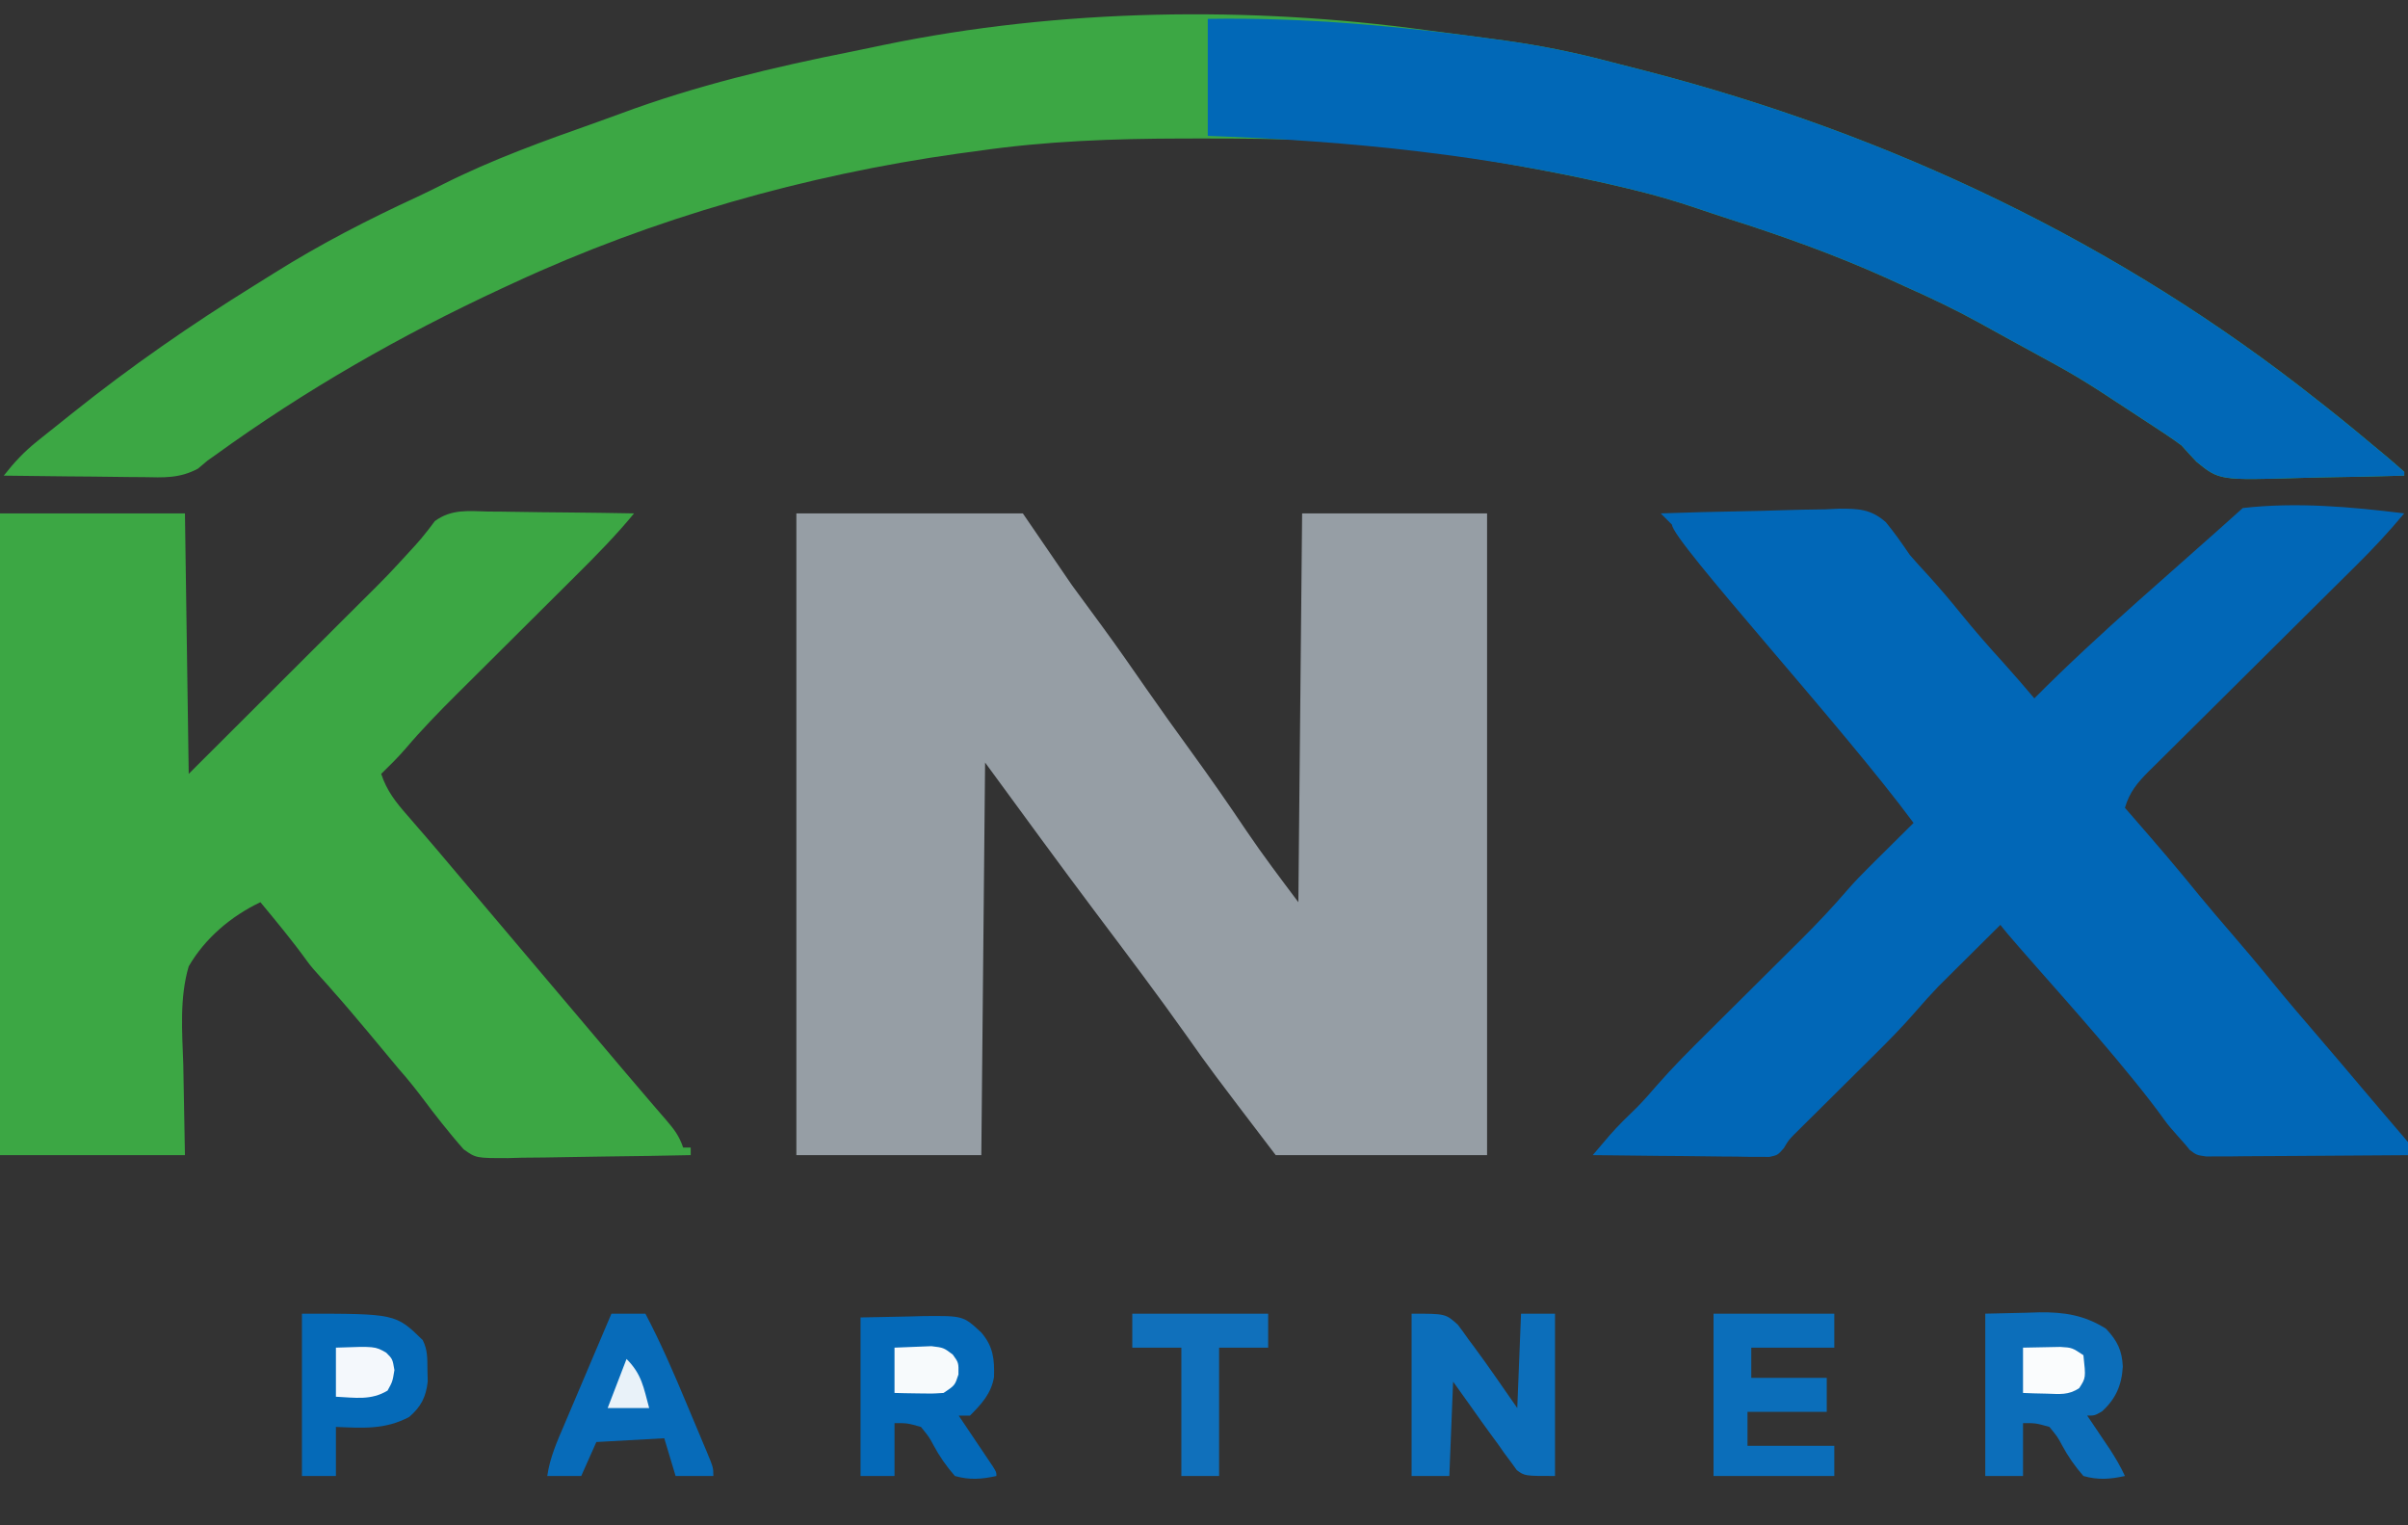 <?xml version="1.0" encoding="UTF-8" standalone="no"?>
<svg
   version="1.1"
   width="319"
   height="202"
   id="svg17"
   sodipodi:docname="knxpartner.svg"
   inkscape:version="1.4 (86a8ad7, 2024-10-11)"
   viewBox="0 0 638 404"
   xmlns:inkscape="http://www.inkscape.org/namespaces/inkscape"
   xmlns:sodipodi="http://sodipodi.sourceforge.net/DTD/sodipodi-0.dtd"
   xmlns="http://www.w3.org/2000/svg"
   xmlns:svg="http://www.w3.org/2000/svg">
  <rect x="0" y="0" width="638" height="404" fill="#333333" stroke="none"/>
  <defs
     id="defs17" />
  <sodipodi:namedview
     id="namedview17"
     pagecolor="#ffffff"
     bordercolor="#000000"
     borderopacity="0.25"
     inkscape:showpageshadow="2"
     inkscape:pageopacity="0.0"
     inkscape:pagecheckerboard="0"
     inkscape:deskcolor="#d1d1d1"
     inkscape:zoom="1.4314079"
     inkscape:cx="60.779321"
     inkscape:cy="154.04414"
     inkscape:window-width="1920"
     inkscape:window-height="1002"
     inkscape:window-x="-8"
     inkscape:window-y="-4"
     inkscape:window-maximized="1"
     inkscape:current-layer="svg17" />
  <path
     d="m 211,136 c 19.8,0 39.6,0 60,0 4.29,6.27 8.58,12.54 13,19 4.053,5.544 4.053,5.544 8.129,11.07 3.949,5.365 7.731,10.847 11.537,16.314 3.908,5.603 7.877,11.155 11.897,16.678 5.035,6.922 9.913,13.938 14.686,21.043 4.384,6.487 9.032,12.601 13.752,18.894 0.33,-33.99 0.66,-67.98 1,-103 16.17,0 32.34,0 49,0 0,56.1 0,112.2 0,170 -18.48,0 -36.96,0 -56,0 -17.279,-22.679 -17.279,-22.679 -23.453,-31.422 -7.785,-10.994 -15.908,-21.752 -24.005,-32.517 C 280.575,228.797 270.811,215.379 261,202 c -0.33,34.32 -0.66,68.64 -1,104 -16.17,0 -32.34,0 -49,0 0,-56.1 0,-112.2 0,-170 z"
     fill="#969ea5"
     id="path2" />
  <path
     d="m 378,8 c 1.466,0.191 2.933,0.38 4.399,0.568 4.682,0.602 9.361,1.23 14.038,1.869 0.719,0.097 1.438,0.194 2.179,0.295 9.673,1.327 19.038,3.247 28.471,5.761 3.023,0.801 6.057,1.562 9.088,2.331 C 500.963,35.612 561.461,64.364 614,106 c 0.843,0.661 1.686,1.323 2.555,2.004 4.926,3.895 9.761,7.897 14.57,11.934 0.581,0.485 1.163,0.971 1.762,1.47 1.391,1.175 2.755,2.38 4.113,3.592 0,0.33 0,0.66 0,1 -6.795,0.204 -13.589,0.343 -20.386,0.439 -2.309,0.04 -4.617,0.095 -6.925,0.164 -21.675,0.636 -21.675,0.636 -27.701,-4.256 C 580.636,120.919 579.305,119.471 578,118 c -1.475,-1.101 -2.985,-2.157 -4.527,-3.16 -0.724,-0.48 -1.447,-0.96 -2.193,-1.455 -0.732,-0.478 -1.463,-0.956 -2.217,-1.448 -1.17,-0.771 -1.17,-0.771 -2.364,-1.557 C 564.47,108.915 562.235,107.456 560,106 c -1.062,-0.697 -2.124,-1.395 -3.219,-2.113 -4.221,-2.735 -8.483,-5.313 -12.91,-7.703 -3.799,-2.058 -7.59,-4.128 -11.371,-6.219 -0.907,-0.5 -1.815,-0.999 -2.75,-1.514 -1.835,-1.01 -3.668,-2.023 -5.5,-3.039 C 517.957,81.957 511.563,78.904 505,76 c -1.719,-0.786 -3.438,-1.572 -5.156,-2.359 -13.635,-6.142 -27.485,-11.101 -41.729,-15.637 -3.126,-1.007 -6.236,-2.054 -9.346,-3.109 -4.924,-1.645 -9.854,-3.091 -14.895,-4.332 -0.837,-0.207 -1.674,-0.414 -2.537,-0.627 C 415.714,46.168 399.862,43.371 384,40.812 383.079,40.658 382.158,40.503 381.209,40.344 360.057,37.064 338.611,36.624 317.25,36.688 c -1.219,0.001 -2.438,0.002 -3.694,0.004 C 295.177,36.725 277.201,37.34 259,40 c -1.72,0.231 -3.44,0.461 -5.16,0.691 C 213.407,46.377 173.06,57.799 136,75 c -1.478,0.682 -1.478,0.682 -2.985,1.378 -26.875,12.479 -52.07,26.874 -76.074,44.256 C 56.3,121.085 55.66,121.536 55,122 c -0.836,0.705 -1.673,1.411 -2.534,2.138 -4.896,2.631 -9.081,2.364 -14.552,2.253 -1.057,-0.006 -2.114,-0.011 -3.203,-0.017 -3.363,-0.022 -6.724,-0.072 -10.086,-0.123 -2.285,-0.02 -4.57,-0.038 -6.855,-0.055 C 12.179,126.151 6.59,126.084 1,126 c 2.739,-3.499 5.4,-6.347 8.875,-9.125 1.464,-1.172 1.464,-1.172 2.957,-2.367 0.518,-0.41 1.035,-0.819 1.569,-1.241 1.605,-1.272 3.202,-2.554 4.798,-3.837 15.354,-12.28 31.38,-23.384 48.085,-33.745 1.76,-1.092 3.517,-2.189 5.271,-3.291 12.253,-7.696 24.841,-14.177 37.977,-20.237 2.261,-1.059 4.494,-2.158 6.722,-3.285 13.171,-6.651 27.174,-11.654 41.066,-16.562 2.039,-0.725 4.076,-1.457 6.103,-2.215 19.904,-7.406 40.612,-12.335 61.414,-16.462 2.807,-0.561 5.606,-1.15 8.405,-1.749 C 280.735,2.271 331.078,1.534 378,8 Z"
     fill="#3ca744"
     id="path3" />
  <path
     d="m 0,136 h 49 l 1,69 c 9.785,-9.755 9.785,-9.755 19.564,-19.516 3.992,-3.986 7.985,-7.972 11.982,-11.955 3.225,-3.214 6.447,-6.43 9.668,-9.648 1.224,-1.222 2.449,-2.444 3.675,-3.664 7.746,-7.677 7.746,-7.677 15.107,-15.719 l 1.613,-1.845 c 1.259,-1.497 2.442,-3.057 3.615,-4.623 4.43,-3.24 8.862,-2.648 14.202,-2.519 l 3.342,0.021 c 3.516,0.028 7.03,0.091 10.545,0.154 2.386,0.025 4.772,0.048 7.158,0.068 5.844,0.055 11.686,0.139 17.529,0.244 -4.829,5.867 -10.105,11.224 -15.495,16.57 -1.597,1.584 -3.19,3.171 -4.783,4.759 -3.955,3.942 -7.916,7.878 -11.876,11.815 -3.355,3.335 -6.708,6.672 -10.058,10.012 -1.557,1.551 -3.117,3.098 -4.677,4.646 -4.734,4.71 -9.362,9.458 -13.685,14.55 -2.026,2.343 -4.202,4.492 -6.425,6.647 1.446,4.444 3.895,7.548 6.938,11 0.999,1.156 1.998,2.312 2.996,3.469 l 1.546,1.777 c 2.366,2.73 4.692,5.492 7.02,8.254 0.916,1.084 1.833,2.167 2.75,3.25 l 38.5,45.5 1.377,1.627 c 0.909,1.075 1.818,2.15 2.726,3.226 2.403,2.845 4.817,5.679 7.249,8.499 l 1.533,1.787 c 0.972,1.132 1.947,2.261 2.926,3.387 2.066,2.414 3.423,4.175 4.439,7.225 h 2 v 2 c -7.458,0.163 -14.916,0.287 -22.376,0.363 -3.464,0.036 -6.928,0.086 -10.391,0.165 -3.986,0.091 -7.972,0.125 -11.959,0.156 l -3.751,0.109 c -8.404,0.004 -8.404,0.004 -11.677,-2.328 C 119,300.142 114.484,294.31 112.688,291.875 c -2.28,-3.042 -4.6,-5.971 -7.125,-8.812 C 103,280 92.911,267.736 88.32,262.664 87,261 82.951,256.876 81.375,254.625 77.486,249.223 73.241,244.127 69,239 c -7.723,3.656 -14.71,9.561 -19,17 -2.463,8.375 -1.731,17.319 -1.438,25.938 L 49,306 H 0 Z"
     fill="#3ca744"
     id="path4"
     sodipodi:nodetypes="ccccccccccccccccccccccccccccccccccccccccccccccccccc" />
  <path
     d="m 440,136 c 7.276,-0.256 14.55,-0.451 21.829,-0.57 3.381,-0.057 6.759,-0.135 10.139,-0.26 3.896,-0.134 7.787,-0.196 11.684,-0.244 l 3.637,-0.172 c 5.173,-0.004 8.399,0.094 12.381,3.593 2.288,2.794 4.302,5.667 6.329,8.654 1.473,1.691 2.969,3.361 4.5,5 3.115,3.417 6.092,6.905 9,10.5 3.668,4.532 7.489,8.885 11.414,13.195 2.76,3.049 5.427,6.168 8.086,9.305 17.599,-17.705 36.617,-33.626 55.229,-50.416 14.196,-1.617 28.642,-0.333 42.771,1.416 -4.021,4.83 -8.234,9.363 -12.708,13.774 l -1.944,1.929 c -1.38,1.37 -2.762,2.739 -4.145,4.107 -2.188,2.166 -4.373,4.337 -6.556,6.508 -6.203,6.17 -12.411,12.335 -18.628,18.491 -3.813,3.775 -7.618,7.558 -11.419,11.345 -1.447,1.439 -2.897,2.875 -4.349,4.308 -2.027,2.001 -4.045,4.01 -6.061,6.022 l -1.82,1.782 C 566.335,207.318 564.241,209.763 563,214 l 2.527,2.895 c 5.825,6.686 11.583,13.405 17.164,20.297 2.722,3.312 5.51,6.562 8.309,9.809 3.555,4.125 7.068,8.272 10.5,12.5 4.389,5.404 8.917,10.68 13.457,15.957 3.789,4.404 7.539,8.841 11.285,13.281 1.956,2.317 3.921,4.625 5.891,6.93 l 1.549,1.816 c 0.987,1.157 1.976,2.313 2.967,3.467 C 640,304.888 640,304.888 640,306 c -7.51,0.07 -15.021,0.123 -22.531,0.155 -3.487,0.016 -6.975,0.037 -10.462,0.071 -4.009,0.039 -8.017,0.053 -12.026,0.067 l -3.798,0.047 -3.518,6.9e-4 -3.102,0.02 C 582,306 582,306 580.146,304.604 579,303 575.078,299.019 573.562,296.812 564.285,283.853 546.16,263.672 540.963,257.749 537,253.214 532.011,247.661 530,245 c -3.025,2.996 -6.044,5.997 -9.062,9 l -2.568,2.543 -2.529,2.52 -2.301,2.285 c -2.036,2.127 -3.971,4.284 -5.895,6.511 -3.435,3.955 -7.056,7.667 -10.784,11.345 l -1.966,1.955 c -2.045,2.033 -4.094,4.063 -6.143,6.092 -2.716,2.69 -5.43,5.383 -8.141,8.078 l -1.875,1.85 -1.751,1.741 -1.531,1.515 c -1.552,1.58 -1.552,1.58 -2.837,3.73 C 471,306 471,306 468.779,306.481 l -2.618,-0.027 -2.972,-9.1e-4 -3.201,-0.063 -3.283,-0.017 c -3.465,-0.022 -6.928,-0.073 -10.393,-0.123 -2.347,-0.02 -4.694,-0.038 -7.041,-0.055 C 433.514,306.151 427.757,306.084 422,306 c 0.956,-1.123 1.912,-2.244 2.869,-3.365 l 1.614,-1.893 c 2.293,-2.633 4.785,-5.032 7.294,-7.456 1.845,-1.897 3.556,-3.827 5.274,-5.836 4.239,-4.857 8.776,-9.383 13.355,-13.918 l 2.677,-2.666 c 3.276,-3.262 6.557,-6.519 9.838,-9.776 3.227,-3.204 6.45,-6.412 9.672,-9.62 l 2.542,-2.516 c 4.298,-4.28 8.422,-8.636 12.376,-13.236 1.81,-2.086 3.712,-4.053 5.673,-5.997 l 2.119,-2.109 2.135,-2.109 2.217,-2.203 C 503.434,221.529 505.216,219.763 507,218 488.307,192.638 443,143.184 443,139 Z"
     fill="#0167b7"
     id="path5"
     sodipodi:nodetypes="cccccccccccccccccccccccccccccccccccccccccccccccccscccccccccccccccccccsccccccccccc" />
  <path
     d="m 320,5 c 25.826,-0.419 50.907,1.902 76.438,5.438 0.716,0.097 1.433,0.194 2.171,0.295 9.676,1.327 19.043,3.246 28.479,5.761 3.023,0.801 6.057,1.562 9.088,2.331 C 500.963,35.612 561.461,64.364 614,106 c 0.843,0.661 1.686,1.323 2.555,2.004 4.926,3.895 9.761,7.897 14.57,11.934 0.581,0.485 1.163,0.971 1.762,1.47 1.391,1.175 2.755,2.38 4.113,3.592 0,0.33 0,0.66 0,1 -6.795,0.204 -13.589,0.343 -20.386,0.439 -2.309,0.04 -4.617,0.095 -6.925,0.164 -21.675,0.636 -21.675,0.636 -27.701,-4.256 C 580.636,120.919 579.305,119.471 578,118 c -1.475,-1.101 -2.985,-2.157 -4.527,-3.16 -1.086,-0.72 -1.086,-0.72 -2.193,-1.455 -0.732,-0.478 -1.463,-0.956 -2.217,-1.448 -1.17,-0.771 -1.17,-0.771 -2.364,-1.557 C 564.47,108.915 562.235,107.456 560,106 c -1.062,-0.697 -2.124,-1.395 -3.219,-2.113 -4.221,-2.735 -8.483,-5.313 -12.91,-7.703 -3.799,-2.058 -7.59,-4.128 -11.371,-6.219 -1.361,-0.749 -1.361,-0.749 -2.75,-1.514 -1.835,-1.01 -3.668,-2.023 -5.5,-3.039 C 517.957,81.957 511.563,78.904 505,76 c -1.719,-0.786 -3.438,-1.572 -5.156,-2.359 -13.635,-6.142 -27.485,-11.101 -41.729,-15.637 -3.126,-1.007 -6.236,-2.054 -9.346,-3.109 -4.924,-1.645 -9.854,-3.091 -14.895,-4.332 -0.837,-0.207 -1.674,-0.414 -2.537,-0.627 C 394.566,41.069 357.723,37.301 320,36 c 0,-10.23 0,-20.46 0,-31 z"
     fill="#0168b7"
     id="path6" />
  <path
     d="m 526,348 c 5.414,-0.124 5.414,-0.124 10.938,-0.25 1.119,-0.036 2.238,-0.073 3.39,-0.11 6.65,-0.073 11.979,0.761 17.672,4.36 2.994,3.213 4.223,5.678 4.438,10 -0.271,4.89 -1.841,8.548 -5.5,11.875 C 555,375 555,375 553,375 c 0.554,0.82 1.109,1.64 1.68,2.484 1.087,1.616 1.087,1.616 2.195,3.266 0.719,1.067 1.439,2.135 2.18,3.234 1.49,2.31 2.797,4.526 3.945,7.016 -3.922,0.858 -7.112,1.107 -11,0 -2.326,-2.672 -4.078,-5.183 -5.742,-8.288 C 545.17,380.67 545.17,380.67 543,378 c -3.644,-1.019 -3.644,-1.019 -7,-1 0,4.62 0,9.24 0,14 -3.3,0 -6.6,0 -10,0 0,-14.19 0,-28.38 0,-43 z"
     fill="#0c6eba"
     id="path7" />
  <path
     d="m 228,349 c 4.166,-0.083 8.332,-0.165 12.625,-0.25 1.303,-0.036 2.606,-0.073 3.948,-0.11 C 255.201,348.538 255.201,348.538 260,353 c 3.163,3.69 3.512,7.075 3.363,11.781 C 262.65,369.137 260.025,371.975 257,375 c -0.99,0 -1.98,0 -3,0 0.722,1.071 1.444,2.142 2.188,3.246 0.938,1.397 1.875,2.794 2.812,4.191 0.477,0.707 0.954,1.414 1.445,2.143 0.451,0.674 0.902,1.347 1.367,2.041 0.419,0.623 0.838,1.246 1.27,1.888 C 264,390 264,390 264,391 c -3.922,0.858 -7.112,1.107 -11,0 -2.326,-2.672 -4.078,-5.183 -5.742,-8.288 C 246.17,380.67 246.17,380.67 244,378 c -3.644,-1.019 -3.644,-1.019 -7,-1 0,4.62 0,9.24 0,14 -2.97,0 -5.94,0 -9,0 0,-13.86 0,-27.72 0,-42 z"
     fill="#0469b8"
     id="path8" />
  <path
     d="m 374,348 c 9,0 9,0 12.258,2.93 0.985,1.294 1.94,2.61 2.867,3.945 0.473,0.632 0.946,1.263 1.434,1.914 3.938,5.307 7.656,10.803 11.441,16.211 0.33,-8.25 0.66,-16.5 1,-25 2.97,0 5.94,0 9,0 0,14.19 0,28.38 0,43 -8,0 -8,0 -10.114,-1.541 -0.513,-0.71 -1.026,-1.419 -1.554,-2.15 -0.583,-0.781 -1.167,-1.561 -1.768,-2.365 -0.578,-0.827 -1.156,-1.654 -1.752,-2.506 -0.59,-0.8 -1.179,-1.6 -1.787,-2.424 C 393.323,377.694 391.658,375.351 390,373 c -1.65,-2.31 -3.3,-4.62 -5,-7 -0.33,8.25 -0.66,16.5 -1,25 -3.3,0 -6.6,0 -10,0 0,-14.19 0,-28.38 0,-43 z"
     fill="#0c6eba"
     id="path9" />
  <path
     d="m 80,348 c 24.825,0 24.825,0 32,7 1.338,2.677 1.206,4.824 1.25,7.812 0.026,1.038 0.052,2.075 0.078,3.145 -0.441,4.086 -1.787,6.718 -4.914,9.406 C 102.017,378.757 96.147,378.298 89,378 c 0,4.29 0,8.58 0,13 -2.97,0 -5.94,0 -9,0 0,-14.19 0,-28.38 0,-43 z"
     fill="#056ab8"
     id="path10" />
  <path
     d="m 454,348 c 10.56,0 21.12,0 32,0 0,2.97 0,5.94 0,9 -7.26,0 -14.52,0 -22,0 0,2.64 0,5.28 0,8 6.6,0 13.2,0 20,0 0,2.97 0,5.94 0,9 -6.93,0 -13.86,0 -21,0 0,2.97 0,5.94 0,9 7.59,0 15.18,0 23,0 0,2.64 0,5.28 0,8 -10.56,0 -21.12,0 -32,0 0,-14.19 0,-28.38 0,-43 z"
     fill="#0b6eba"
     id="path11" />
  <path
     d="m 162,348 c 2.97,0 5.94,0 9,0 4.091,7.781 7.551,15.783 10.931,23.889 0.892,2.137 1.791,4.27 2.692,6.404 0.57,1.36 1.14,2.721 1.709,4.082 0.269,0.636 0.537,1.273 0.814,1.928 C 189,388.77 189,388.77 189,391 c -3.3,0 -6.6,0 -10,0 -0.99,-3.3 -1.98,-6.6 -3,-10 -5.94,0.33 -11.88,0.66 -18,1 -1.32,2.97 -2.64,5.94 -4,9 -2.97,0 -5.94,0 -9,0 0.698,-4.943 2.649,-9.249 4.598,-13.801 0.531,-1.255 0.531,-1.255 1.072,-2.534 1.127,-2.661 2.26,-5.319 3.393,-7.977 0.767,-1.808 1.533,-3.616 2.299,-5.424 C 158.236,356.84 160.116,352.42 162,348 Z"
     fill="#076bb9"
     id="path12" />
  <path
     d="m 300,348 c 11.88,0 23.76,0 36,0 0,2.97 0,5.94 0,9 -4.29,0 -8.58,0 -13,0 0,11.22 0,22.44 0,34 -3.3,0 -6.6,0 -10,0 0,-11.22 0,-22.44 0,-34 -4.29,0 -8.58,0 -13,0 0,-2.97 0,-5.94 0,-9 z"
     fill="#1070bb"
     id="path13" />
  <path
     d="m 237,357 c 2.082,-0.108 4.166,-0.186 6.25,-0.25 1.74,-0.07 1.74,-0.07 3.516,-0.141 C 250,357 250,357 252.426,358.82 254,361 254,361 253.938,364.125 253,367 253,367 250,369 c -3.137,0.195 -3.137,0.195 -6.688,0.125 -1.179,-0.018 -2.359,-0.036 -3.574,-0.055 C 238.835,369.047 237.931,369.024 237,369 c 0,-3.96 0,-7.92 0,-12 z"
     fill="#f7fafc"
     id="path14" />
  <path
     d="m 536,357 c 2.104,-0.054 4.208,-0.093 6.312,-0.125 1.758,-0.035 1.758,-0.035 3.551,-0.07 C 549,357 549,357 552,359 c 0.653,5.989 0.653,5.989 -1.105,8.711 -2.837,1.93 -5.199,1.577 -8.582,1.477 -1.769,-0.041 -1.769,-0.041 -3.574,-0.082 -0.904,-0.035 -1.807,-0.07 -2.738,-0.105 0,-3.96 0,-7.92 0,-12 z"
     fill="#fafcfd"
     id="path15" />
  <path
     d="m 89,357 c 10.352,-0.37 10.352,-0.37 13.328,1.328 C 104,360 104,360 104.5,362.938 104,366 104,366 102.688,368.375 98.291,371.033 94.063,370.241 89,370 c 0,-4.29 0,-8.58 0,-13 z"
     fill="#f4f8fc"
     id="path16" />
  <path
     d="m 166,360 c 4.055,4.055 4.501,7.502 6,13 -3.63,0 -7.26,0 -11,0 1.65,-4.29 3.3,-8.58 5,-13 z"
     fill="#e9f2f9"
     id="path17" />
</svg>
